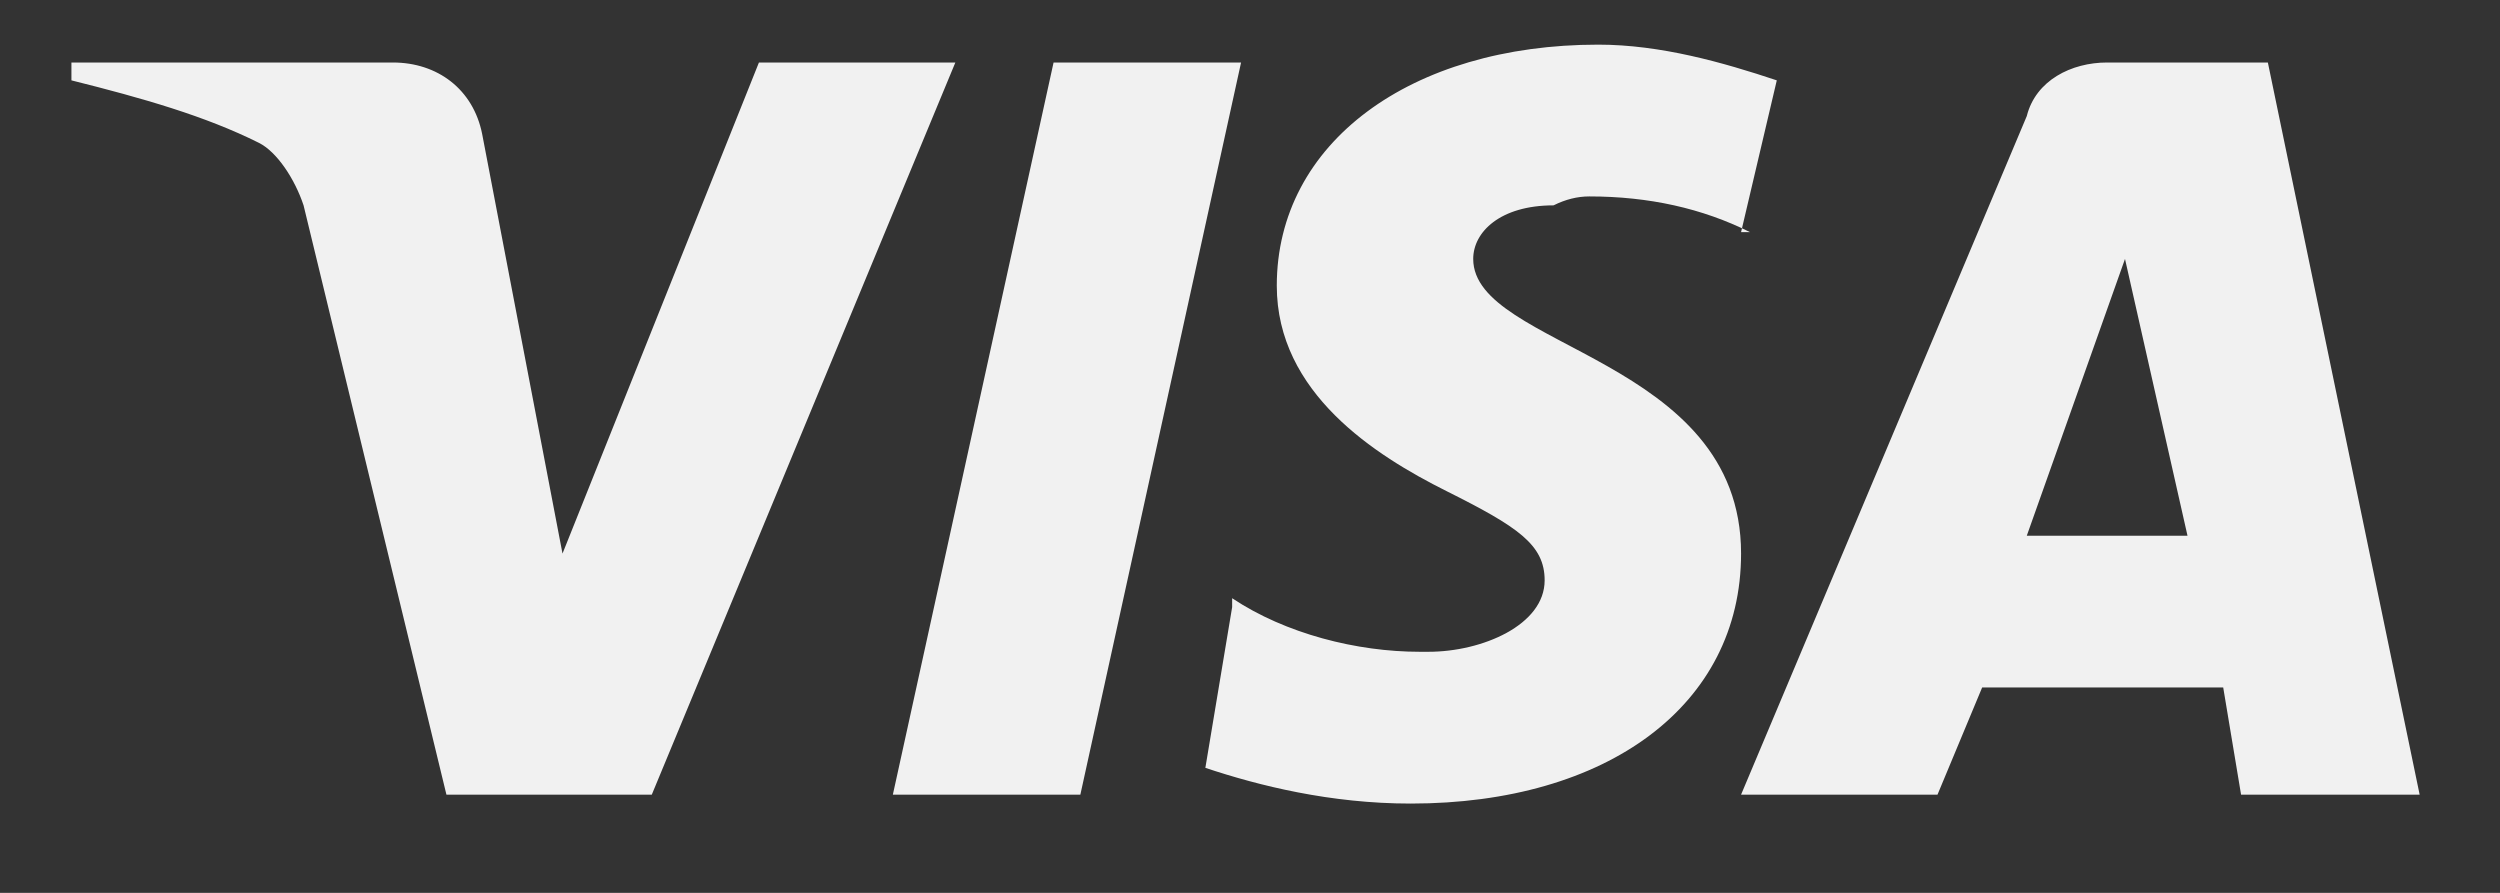 <svg version="1.2" xmlns="http://www.w3.org/2000/svg" viewBox="0 0 28 10" width="28" height="10"><rect x="0" y="0" width="28" height="10" fill="#333333" stroke="none"/><style>.a{fill:#F1F1F1}</style><path class="a" d="m13.9 0.7l-1.8 8.2h-2.1l1.8-8.2zm11.2 8.2h2l-1.7-8.2h-1.8q0 0 0 0c-0.4 0-0.8 0.2-0.9 0.6l-3.2 7.6h2.2l0.5-1.2h2.7zm-2.4-2.9l1.1-3.1 0.7 3.1zm-3.2 0.2c0-2.2-3-2.3-3-3.3 0-0.3 0.3-0.6 0.9-0.6q0.2-0.1 0.4-0.1 1 0 1.8 0.4h-0.1l0.4-1.7c-0.6-0.2-1.3-0.4-2-0.4-2.1 0-3.6 1.1-3.6 2.7 0 1.2 1.1 1.9 1.9 2.3 0.8 0.4 1.1 0.6 1.1 1 0 0.5-0.7 0.8-1.3 0.8q0 0-0.1 0c-0.7 0-1.5-0.2-2.1-0.6v0.1l-0.3 1.8c0.6 0.2 1.4 0.4 2.3 0.4q0 0 0 0c2.2 0 3.7-1.1 3.7-2.8zm-8.8-5.5l-3.4 8.2h-2.3l-1.6-6.6c-0.1-0.3-0.3-0.6-0.5-0.7-0.6-0.3-1.3-0.5-2.1-0.7v-0.2h3.6c0.5 0 0.9 0.3 1 0.8l0.9 4.7 2.2-5.5z"/></svg>